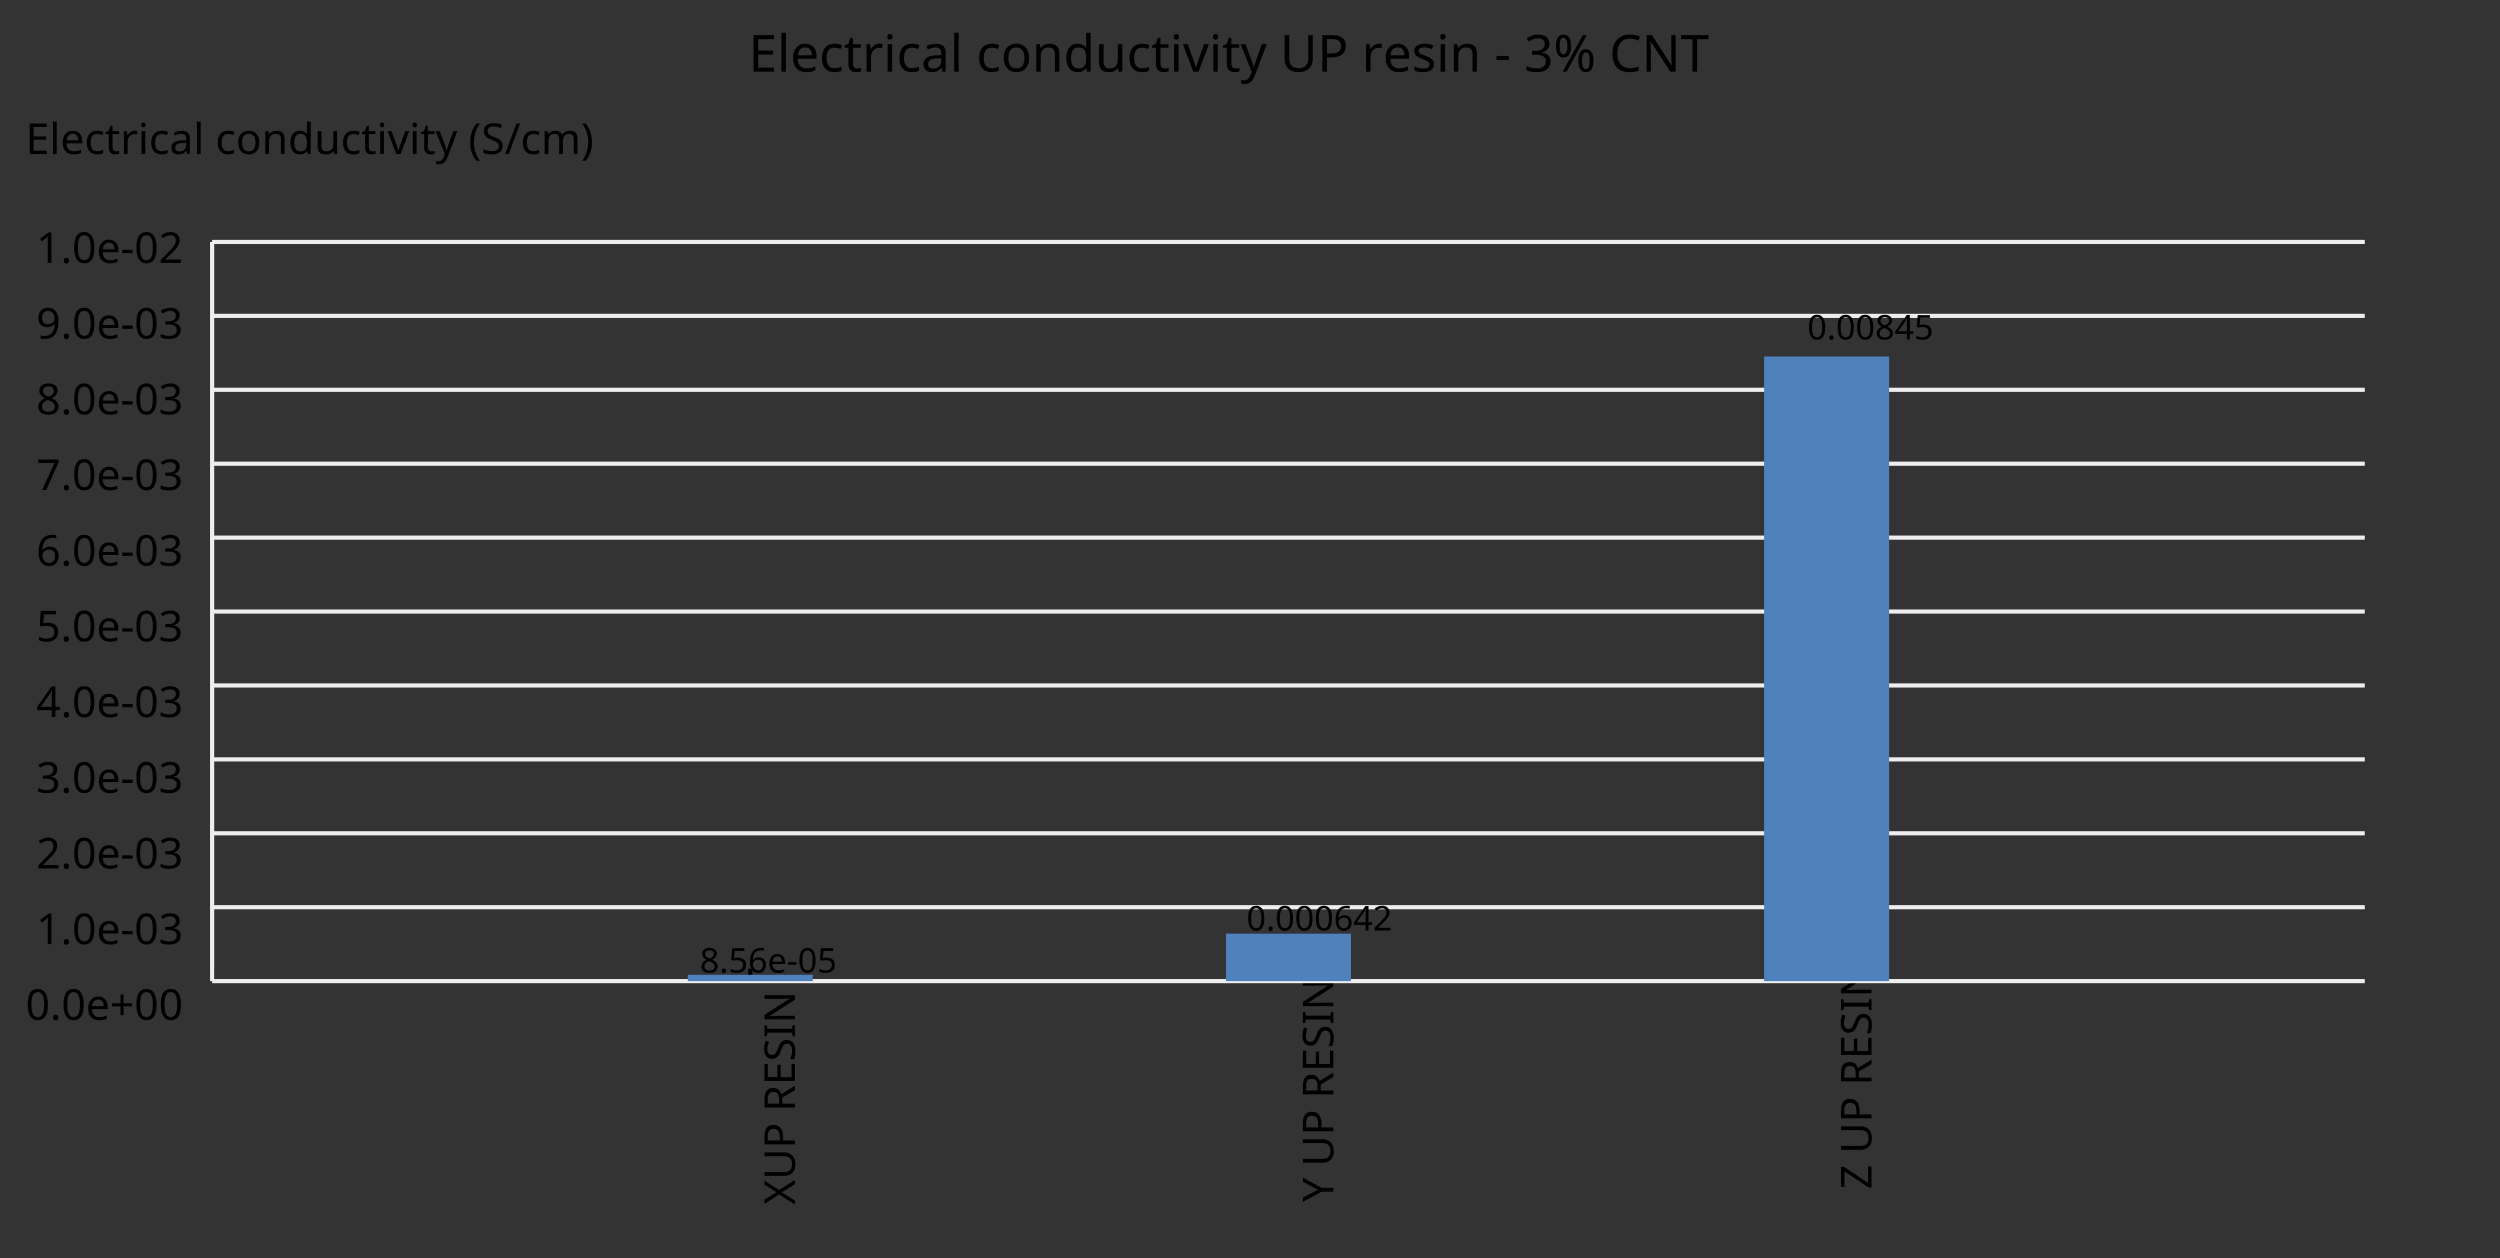 <?xml version="1.0"?>
<svg xmlns="http://www.w3.org/2000/svg" version="1.1" xmlns:xlink="http://www.w3.org/1999/xlink" fill="black" stroke="none" width="600" height="302" viewBox="0 0 600 302">
	<rect x="0" y="0" width="600" height="302" fill="#333333" stroke="none"/>
	<defs>
		<path fill="black" d="  M 1016,0  L 199,0  L 199,-1462  L 1016,-1462  L 1016,-1300  L 383,-1300  L 383,-844  L 979,-844  L 979,-684  L 383,-684  L 383,-162  L 1016,-162  L 1016,0  Z    " id="r69" />
		<path fill="black" d="  M 354,0  L 174,0  L 174,-1556  L 354,-1556  L 354,0  Z    " id="r108" />
		<path fill="black" d="  M 641,20  Q 394,20 253,-129  Q 113,-279 113,-541  Q 113,-805 244,-961  Q 375,-1118 598,-1118  Q 805,-1118 928,-984  Q 1051,-851 1051,-623  L 1051,-514  L 299,-514  Q 304,-327 394,-230  Q 484,-133 649,-133  Q 737,-133 816,-148  Q 895,-164 1001,-209  L 1001,-51  Q 910,-12 830,4  Q 750,20 641,20  Z   M 596,-971  Q 467,-971 392,-888  Q 317,-805 303,-657  L 862,-657  Q 860,-811 791,-891  Q 722,-971 596,-971  Z    " id="r101" />
		<path fill="black" d="  M 614,20  Q 377,20 245,-125  Q 113,-271 113,-543  Q 113,-819 246,-968  Q 380,-1118 627,-1118  Q 707,-1118 785,-1101  Q 864,-1085 915,-1059  L 860,-909  Q 721,-961 623,-961  Q 457,-961 378,-856  Q 299,-752 299,-545  Q 299,-346 378,-240  Q 457,-135 612,-135  Q 757,-135 897,-199  L 897,-39  Q 783,20 614,20  Z    " id="r99" />
		<path fill="black" d="  M 541,-127  Q 576,-127 623,-134  Q 670,-141 694,-150  L 694,-12  Q 669,-1 616,9  Q 564,20 510,20  Q 188,20 188,-319  L 188,-958  L 33,-958  L 33,-1044  L 190,-1116  L 262,-1350  L 369,-1350  L 369,-1098  L 686,-1098  L 686,-958  L 369,-958  L 369,-324  Q 369,-229 414,-178  Q 460,-127 541,-127  Z    " id="r116" />
		<path fill="black" d="  M 686,-1118  Q 759,-1118 815,-1106  L 793,-940  Q 732,-954 674,-954  Q 587,-954 512,-906  Q 438,-858 396,-773  Q 354,-689 354,-586  L 354,0  L 174,0  L 174,-1098  L 322,-1098  L 342,-897  L 350,-897  Q 413,-1006 499,-1062  Q 585,-1118 686,-1118  Z    " id="r114" />
		<path fill="black" d="  M 354,0  L 174,0  L 174,-1098  L 354,-1098  L 354,0  Z   M 160,-1395  Q 160,-1455 190,-1482  Q 221,-1509 266,-1509  Q 308,-1509 339,-1482  Q 371,-1455 371,-1395  Q 371,-1336 339,-1308  Q 308,-1280 266,-1280  Q 221,-1280 190,-1308  Q 160,-1336 160,-1395  Z    " id="r105" />
		<path fill="black" d="  M 852,0  L 817,-156  L 809,-156  Q 727,-53 645,-16  Q 564,20 440,20  Q 278,20 186,-65  Q 94,-150 94,-305  Q 94,-639 621,-655  L 807,-662  L 807,-727  Q 807,-852 753,-911  Q 699,-971 580,-971  Q 493,-971 415,-945  Q 338,-919 270,-887  L 215,-1022  Q 298,-1066 396,-1091  Q 494,-1116 590,-1116  Q 789,-1116 886,-1028  Q 983,-940 983,-748  L 983,0  L 852,0  Z   M 481,-125  Q 632,-125 718,-206  Q 805,-288 805,-438  L 805,-537  L 643,-530  Q 454,-523 367,-470  Q 281,-417 281,-303  Q 281,-217 333,-171  Q 386,-125 481,-125  Z    " id="r97" />
		<path fill="black" d="  M 1128,-551  Q 1128,-282 992,-131  Q 856,20 616,20  Q 467,20 352,-49  Q 237,-119 175,-249  Q 113,-379 113,-551  Q 113,-819 247,-968  Q 381,-1118 623,-1118  Q 855,-1118 991,-965  Q 1128,-813 1128,-551  Z   M 299,-551  Q 299,-344 380,-236  Q 462,-129 621,-129  Q 778,-129 860,-236  Q 942,-344 942,-551  Q 942,-758 859,-862  Q 777,-967 618,-967  Q 299,-967 299,-551  Z    " id="r111" />
		<path fill="black" d="  M 922,0  L 922,-702  Q 922,-836 862,-901  Q 803,-967 676,-967  Q 507,-967 430,-873  Q 354,-780 354,-569  L 354,0  L 174,0  L 174,-1098  L 319,-1098  L 346,-948  L 356,-948  Q 407,-1029 499,-1073  Q 591,-1118 702,-1118  Q 904,-1118 1002,-1020  Q 1100,-922 1100,-715  L 1100,0  L 922,0  Z    " id="r110" />
		<path fill="black" d="  M 563,20  Q 349,20 231,-128  Q 113,-276 113,-547  Q 113,-816 231,-967  Q 350,-1118 565,-1118  Q 786,-1118 905,-956  L 918,-956  Q 915,-976 910,-1036  Q 905,-1097 905,-1118  L 905,-1556  L 1085,-1556  L 1085,0  L 940,0  L 913,-147  L 905,-147  Q 790,20 563,20  Z   M 592,-129  Q 756,-129 831,-218  Q 907,-308 907,-512  L 907,-545  Q 907,-774 830,-871  Q 754,-969 590,-969  Q 451,-969 375,-858  Q 299,-748 299,-543  Q 299,-339 374,-234  Q 450,-129 592,-129  Z    " id="r100" />
		<path fill="black" d="  M 344,-1098  L 344,-391  Q 344,-258 403,-193  Q 463,-129 588,-129  Q 757,-129 834,-223  Q 911,-317 911,-526  L 911,-1098  L 1092,-1098  L 1092,0  L 944,0  L 918,-145  L 909,-145  Q 860,-66 770,-23  Q 680,20 561,20  Q 363,20 262,-75  Q 162,-170 162,-379  L 162,-1098  L 344,-1098  Z    " id="r117" />
		<path fill="black" d="  M 416,0  L 0,-1098  L 193,-1098  L 426,-451  Q 495,-256 514,-160  L 522,-160  Q 525,-173 529,-189  Q 534,-206 540,-225  Q 546,-245 614,-451  L 848,-1098  L 1040,-1098  L 623,0  L 416,0  Z    " id="r118" />
		<path fill="black" d="  M 2,-1098  L 195,-1098  L 432,-473  Q 507,-269 524,-174  L 532,-174  Q 541,-211 573,-312  Q 605,-414 627,-475  L 850,-1098  L 1044,-1098  L 571,152  Q 502,334 407,413  Q 312,492 172,492  Q 97,492 23,475  L 23,332  Q 73,344 143,344  Q 229,344 289,296  Q 349,249 387,150  L 444,4  L 2,-1098  Z    " id="r121" />
		<path fill="black" d="  M 1311,-1462  L 1311,-516  Q 1311,-266 1160,-123  Q 1009,20 741,20  Q 476,20 330,-124  Q 184,-269 184,-520  L 184,-1462  L 369,-1462  L 369,-514  Q 369,-335 464,-237  Q 560,-139 752,-139  Q 933,-139 1030,-236  Q 1128,-333 1128,-516  L 1128,-1462  L 1311,-1462  Z    " id="r85" />
		<path fill="black" d="  M 1135,-1032  Q 1135,-808 982,-688  Q 829,-569 551,-569  L 383,-569  L 383,0  L 199,0  L 199,-1462  L 586,-1462  Q 1135,-1462 1135,-1032  Z   M 383,-727  L 530,-727  Q 748,-727 846,-797  Q 944,-868 944,-1024  Q 944,-1165 853,-1235  Q 762,-1305 569,-1305  L 383,-1305  L 383,-727  Z    " id="r80" />
		<path fill="black" d="  M 889,-303  Q 889,-149 774,-64  Q 659,20 451,20  Q 234,20 106,-49  L 106,-213  Q 287,-125 455,-125  Q 591,-125 653,-169  Q 715,-213 715,-287  Q 715,-352 655,-397  Q 596,-442 444,-500  Q 289,-560 226,-602  Q 163,-645 133,-698  Q 104,-751 104,-827  Q 104,-962 214,-1040  Q 324,-1118 516,-1118  Q 703,-1118 866,-1044  L 805,-901  Q 638,-971 504,-971  Q 392,-971 334,-935  Q 276,-900 276,-838  Q 276,-778 326,-738  Q 376,-699 559,-629  Q 696,-578 761,-534  Q 827,-490 858,-435  Q 889,-380 889,-303  Z    " id="r115" />
		<path fill="black" d="  M 82,-469  L 82,-629  L 578,-629  L 578,-469  L 82,-469  Z    " id="r45" />
		<path fill="black" d="  M 1010,-1120  Q 1010,-980 931,-890  Q 853,-800 707,-770  L 707,-762  Q 882,-740 968,-650  Q 1055,-560 1055,-416  Q 1055,-207 910,-93  Q 765,20 494,20  Q 378,20 280,3  Q 183,-14 92,-59  L 92,-227  Q 185,-181 291,-156  Q 397,-131 496,-131  Q 866,-131 866,-420  Q 866,-678 457,-678  L 315,-678  L 315,-831  L 459,-831  Q 631,-831 728,-904  Q 825,-978 825,-1108  Q 825,-1213 754,-1272  Q 684,-1331 559,-1331  Q 462,-1331 379,-1304  Q 297,-1278 190,-1208  L 100,-1331  Q 190,-1402 307,-1442  Q 425,-1483 557,-1483  Q 771,-1483 890,-1385  Q 1010,-1288 1010,-1120  Z    " id="r51" />
		<path fill="black" d="  M 250,-1026  Q 250,-861 285,-777  Q 321,-694 399,-694  Q 557,-694 557,-1026  Q 557,-1356 399,-1356  Q 321,-1356 285,-1273  Q 250,-1191 250,-1026  Z   M 707,-1026  Q 707,-798 628,-681  Q 550,-565 399,-565  Q 257,-565 178,-684  Q 100,-804 100,-1026  Q 100,-1255 176,-1369  Q 253,-1483 399,-1483  Q 546,-1483 626,-1364  Q 707,-1246 707,-1026  Z   M 1145,-440  Q 1145,-273 1180,-191  Q 1216,-109 1294,-109  Q 1375,-109 1413,-190  Q 1452,-272 1452,-440  Q 1452,-768 1294,-768  Q 1216,-768 1180,-686  Q 1145,-605 1145,-440  Z   M 1602,-440  Q 1602,-213 1523,-96  Q 1444,20 1294,20  Q 1152,20 1073,-99  Q 995,-219 995,-440  Q 995,-669 1071,-783  Q 1147,-897 1294,-897  Q 1441,-897 1521,-778  Q 1602,-660 1602,-440  Z   M 1335,-1462  L 524,0  L 367,0  L 1178,-1462  L 1335,-1462  Z    " id="r37" />
		<path fill="black" d="  M 825,-1321  Q 589,-1321 454,-1163  Q 319,-1005 319,-731  Q 319,-448 450,-294  Q 581,-141 823,-141  Q 979,-141 1174,-199  L 1174,-39  Q 1081,-5 995,7  Q 909,20 797,20  Q 474,20 299,-176  Q 125,-373 125,-733  Q 125,-959 208,-1129  Q 292,-1299 451,-1391  Q 611,-1483 827,-1483  Q 1059,-1483 1231,-1397  L 1157,-1241  Q 982,-1321 825,-1321  Z    " id="r67" />
		<path fill="black" d="  M 1358,0  L 1143,0  L 360,-1214  L 352,-1214  L 357,-1133  Q 369,-951 369,-817  L 369,0  L 199,0  L 199,-1462  L 412,-1462  L 457,-1391  L 937,-649  L 1192,-252  L 1200,-252  Q 1198,-276 1192,-423  Q 1186,-571 1186,-637  L 1186,-1462  L 1358,-1462  L 1358,0  Z    " id="r78" />
		<path fill="black" d="  M 662,0  L 477,0  L 477,-1300  L 20,-1300  L 20,-1462  L 1116,-1462  L 1116,-1300  L 662,-1300  L 662,0  Z    " id="r84" />
		<path fill="black" d="  M 1071,-733  Q 1071,-352 950,-166  Q 830,20 584,20  Q 346,20 223,-171  Q 100,-363 100,-733  Q 100,-1115 218,-1300  Q 337,-1485 584,-1485  Q 822,-1485 946,-1293  Q 1071,-1101 1071,-733  Z   M 281,-733  Q 281,-415 353,-274  Q 426,-133 584,-133  Q 744,-133 816,-277  Q 889,-422 889,-733  Q 889,-1041 816,-1186  Q 744,-1331 584,-1331  Q 424,-1331 352,-1189  Q 281,-1047 281,-733  Z    " id="r48" />
		<path fill="black" d="  M 1130,-332  L 918,-332  L 918,0  L 743,0  L 743,-332  L 43,-332  L 43,-485  L 731,-1470  L 918,-1470  L 918,-494  L 1130,-494  L 1130,-332  Z   M 743,-494  L 743,-954  Q 743,-1091 754,-1278  L 745,-1278  Q 734,-1252 706,-1200  Q 679,-1148 657,-1118  L 219,-494  L 743,-494  Z    " id="r52" />
		<path fill="black" d="  M 1192,0  L 983,0  L 596,-635  L 203,0  L 8,0  L 494,-762  L 39,-1462  L 244,-1462  L 602,-889  L 963,-1462  L 1157,-1462  L 705,-766  L 1192,0  Z    " id="r88" />
		<path fill="black" d="  M 383,-760  L 602,-760  Q 780,-760 862,-830  Q 944,-900 944,-1038  Q 944,-1176 861,-1239  Q 778,-1303 592,-1303  L 383,-1303  L 383,-760  Z   M 383,-604  L 383,0  L 199,0  L 199,-1462  L 602,-1462  Q 874,-1462 1004,-1358  Q 1135,-1255 1135,-1047  Q 1135,-756 842,-655  L 1243,0  L 1028,0  L 674,-604  L 383,-604  Z    " id="r82" />
		<path fill="black" d="  M 1028,-391  Q 1028,-200 890,-90  Q 752,20 506,20  Q 246,20 104,-49  L 104,-225  Q 197,-185 307,-162  Q 418,-139 514,-139  Q 678,-139 761,-202  Q 844,-265 844,-375  Q 844,-448 814,-495  Q 784,-542 713,-583  Q 643,-624 500,-676  Q 297,-750 210,-850  Q 123,-951 123,-1110  Q 123,-1281 251,-1382  Q 380,-1483 590,-1483  Q 809,-1483 993,-1401  L 936,-1243  Q 748,-1321 586,-1321  Q 456,-1321 382,-1265  Q 309,-1209 309,-1108  Q 309,-1036 337,-988  Q 366,-941 429,-902  Q 493,-863 629,-813  Q 792,-753 872,-696  Q 952,-640 990,-566  Q 1028,-493 1028,-391  Z    " id="r83" />
		<path fill="black" d="  M 610,0  L 82,0  L 82,-106  L 254,-145  L 254,-1315  L 82,-1356  L 82,-1462  L 610,-1462  L 610,-1356  L 438,-1315  L 438,-145  L 610,-106  L 610,0  Z    " id="r73" />
		<path fill="black" d="  M 580,-743  L 961,-1462  L 1159,-1462  L 672,-567  L 672,0  L 487,0  L 487,-559  L 0,-1462  L 201,-1462  L 580,-743  Z    " id="r89" />
		<path fill="black" d="  M 1092,0  L 78,0  L 78,-139  L 848,-1298  L 102,-1298  L 102,-1462  L 1071,-1462  L 1071,-1323  L 301,-164  L 1092,-164  L 1092,0  Z    " id="r90" />
		<path fill="black" d="  M 82,-561  Q 82,-826 159,-1057  Q 237,-1288 383,-1462  L 553,-1462  Q 409,-1269 336,-1038  Q 264,-807 264,-563  Q 264,-323 338,-94  Q 412,135 551,324  L 383,324  Q 236,154 159,-73  Q 82,-300 82,-561  Z    " id="r40" />
		<path fill="black" d="  M 741,-1462  L 197,0  L 20,0  L 565,-1462  L 741,-1462  Z    " id="r47" />
		<path fill="black" d="  M 1571,0  L 1571,-707  Q 1571,-967 1348,-967  Q 1195,-967 1123,-878  Q 1051,-789 1051,-606  L 1051,0  L 872,0  L 872,-707  Q 872,-837 817,-902  Q 763,-967 647,-967  Q 495,-967 424,-874  Q 354,-781 354,-569  L 354,0  L 174,0  L 174,-1098  L 319,-1098  L 346,-948  L 356,-948  Q 403,-1028 488,-1073  Q 574,-1118 680,-1118  Q 938,-1118 1016,-934  L 1026,-934  Q 1079,-1022 1170,-1070  Q 1262,-1118 1378,-1118  Q 1564,-1118 1656,-1022  Q 1749,-926 1749,-715  L 1749,0  L 1571,0  Z    " id="r109" />
		<path fill="black" d="  M 532,-561  Q 532,-298 454,-71  Q 377,156 231,324  L 63,324  Q 202,136 276,-93  Q 350,-323 350,-563  Q 350,-807 277,-1038  Q 205,-1269 61,-1462  L 231,-1462  Q 378,-1287 455,-1055  Q 532,-824 532,-561  Z    " id="r41" />
		<path fill="black" d="  M 147,-111  Q 147,-177 179,-212  Q 212,-248 272,-248  Q 333,-248 367,-212  Q 401,-177 401,-111  Q 401,-46 367,-8  Q 333,29 272,29  Q 213,29 180,-8  Q 147,-45 147,-111  Z    " id="r46" />
		<path fill="black" d="  M 657,-795  L 1065,-795  L 1065,-649  L 657,-649  L 657,-227  L 510,-227  L 510,-649  L 102,-649  L 102,-795  L 510,-795  L 510,-1219  L 657,-1219  L 657,-795  Z    " id="r43" />
		<path fill="black" d="  M 584,-1483  Q 784,-1483 903,-1390  Q 1022,-1297 1022,-1133  Q 1022,-1023 955,-936  Q 889,-849 743,-774  Q 920,-688 994,-594  Q 1069,-501 1069,-379  Q 1069,-197 940,-88  Q 811,20 590,20  Q 356,20 228,-82  Q 100,-184 100,-373  Q 100,-623 403,-764  Q 267,-842 207,-932  Q 147,-1022 147,-1135  Q 147,-1294 266,-1388  Q 386,-1483 584,-1483  Z   M 276,-371  Q 276,-255 358,-189  Q 441,-123 586,-123  Q 729,-123 811,-190  Q 893,-258 893,-377  Q 893,-473 815,-548  Q 737,-623 553,-690  Q 408,-628 342,-552  Q 276,-476 276,-371  Z   M 582,-1337  Q 464,-1337 394,-1281  Q 324,-1225 324,-1126  Q 324,-1063 351,-1015  Q 378,-967 429,-929  Q 480,-891 592,-844  Q 729,-901 786,-969  Q 844,-1037 844,-1126  Q 844,-1226 773,-1281  Q 702,-1337 582,-1337  Z    " id="r56" />
		<path fill="black" d="  M 727,0  L 551,0  L 551,-1022  Q 551,-1158 559,-1274  Q 531,-1244 499,-1218  Q 397,-1133 276,-1034  L 182,-1155  L 578,-1462  L 727,-1462  L 727,0  Z    " id="r49" />
		<path fill="black" d="  M 1065,0  L 98,0  L 98,-150  L 481,-537  Q 654,-712 710,-787  Q 766,-862 793,-932  Q 821,-1002 821,-1083  Q 821,-1199 752,-1264  Q 683,-1329 563,-1329  Q 473,-1329 392,-1299  Q 312,-1269 211,-1190  L 115,-1311  Q 320,-1483 563,-1483  Q 767,-1483 886,-1378  Q 1006,-1274 1006,-1094  Q 1006,-998 971,-908  Q 936,-819 866,-726  Q 796,-634 631,-473  L 326,-172  L 326,-164  L 1065,-164  L 1065,0  Z    " id="r50" />
		<path fill="black" d="  M 563,-897  Q 792,-897 923,-782  Q 1055,-667 1055,-467  Q 1055,-239 910,-109  Q 765,20 508,20  Q 263,20 129,-59  L 129,-229  Q 203,-185 307,-159  Q 411,-133 510,-133  Q 682,-133 776,-215  Q 870,-297 870,-449  Q 870,-745 504,-745  Q 386,-745 254,-715  L 164,-772  L 219,-1462  L 952,-1462  L 952,-1298  L 373,-1298  L 338,-874  Q 453,-897 563,-897  Z    " id="r53" />
		<path fill="black" d="  M 113,-625  Q 113,-1483 782,-1483  Q 898,-1483 963,-1464  L 963,-1311  Q 887,-1335 786,-1335  Q 553,-1335 429,-1193  Q 306,-1051 293,-743  L 305,-743  Q 415,-915 651,-915  Q 849,-915 962,-795  Q 1075,-675 1075,-471  Q 1075,-244 950,-112  Q 825,20 610,20  Q 460,20 347,-56  Q 235,-132 174,-278  Q 113,-425 113,-625  Z   M 608,-131  Q 747,-131 822,-220  Q 897,-309 897,-471  Q 897,-617 824,-695  Q 751,-774 614,-774  Q 527,-774 454,-738  Q 382,-702 338,-638  Q 295,-574 295,-506  Q 295,-406 335,-318  Q 375,-231 446,-181  Q 517,-131 608,-131  Z    " id="r54" />
		<path fill="black" d="  M 279,0  L 879,-1298  L 90,-1298  L 90,-1462  L 1071,-1462  L 1071,-1323  L 477,0  L 279,0  Z    " id="r55" />
		<path fill="black" d="  M 1065,-838  Q 1065,20 393,20  Q 277,20 209,0  L 209,-154  Q 286,-127 389,-127  Q 552,-127 658,-192  Q 764,-258 819,-383  Q 875,-509 883,-717  L 870,-717  Q 758,-547 522,-547  Q 329,-547 215,-664  Q 102,-782 102,-989  Q 102,-1215 229,-1349  Q 356,-1483 569,-1483  Q 719,-1483 831,-1406  Q 944,-1330 1004,-1183  Q 1065,-1037 1065,-838  Z   M 569,-1331  Q 433,-1331 357,-1242  Q 281,-1153 281,-991  Q 281,-845 352,-767  Q 424,-690 561,-690  Q 651,-690 725,-726  Q 799,-763 841,-825  Q 883,-887 883,-956  Q 883,-1056 843,-1143  Q 804,-1230 733,-1280  Q 662,-1331 569,-1331  Z    " id="r57" />
		<path fill="black" d="  M 1317,0  L 1133,0  L 1133,-682  L 383,-682  L 383,0  L 199,0  L 199,-1462  L 383,-1462  L 383,-844  L 1133,-844  L 1133,-1462  L 1317,-1462  L 1317,0  Z    " id="r72" />
	</defs>
	<g class="b2" fill="black">
		<use class="b2" transform="scale(0.006)" xlink:href="#r69" x="29943" y="2866.72" />
		<use class="b2" transform="scale(0.006)" xlink:href="#r108" x="31082" y="2866.72" />
		<use class="b2" transform="scale(0.006)" xlink:href="#r101" x="31610" y="2866.72" />
		<use class="b2" transform="scale(0.006)" xlink:href="#r99" x="32765" y="2866.72" />
		<use class="b2" transform="scale(0.006)" xlink:href="#r116" x="33748" y="2866.72" />
		<use class="b2" transform="scale(0.006)" xlink:href="#r114" x="34487" y="2866.72" />
		<use class="b2" transform="scale(0.006)" xlink:href="#r105" x="35333" y="2866.72" />
		<use class="b2" transform="scale(0.006)" xlink:href="#r99" x="35861" y="2866.72" />
		<use class="b2" transform="scale(0.006)" xlink:href="#r97" x="36844" y="2866.72" />
		<use class="b2" transform="scale(0.006)" xlink:href="#r108" x="37993" y="2866.72" />
		<use class="b2" transform="scale(0.006)" xlink:href="#r99" x="39053" y="2866.72" />
		<use class="b2" transform="scale(0.006)" xlink:href="#r111" x="40036" y="2866.72" />
		<use class="b2" transform="scale(0.006)" xlink:href="#r110" x="41275" y="2866.72" />
		<use class="b2" transform="scale(0.006)" xlink:href="#r100" x="42541" y="2866.72" />
		<use class="b2" transform="scale(0.006)" xlink:href="#r117" x="43801" y="2866.72" />
		<use class="b2" transform="scale(0.006)" xlink:href="#r99" x="45067" y="2866.72" />
		<use class="b2" transform="scale(0.006)" xlink:href="#r116" x="46050" y="2866.72" />
		<use class="b2" transform="scale(0.006)" xlink:href="#r105" x="46789" y="2866.72" />
		<use class="b2" transform="scale(0.006)" xlink:href="#r118" x="47317" y="2866.72" />
		<use class="b2" transform="scale(0.006)" xlink:href="#r105" x="48357" y="2866.72" />
		<use class="b2" transform="scale(0.006)" xlink:href="#r116" x="48885" y="2866.72" />
		<use class="b2" transform="scale(0.006)" xlink:href="#r121" x="49624" y="2866.72" />
		<use class="b2" transform="scale(0.006)" xlink:href="#r85" x="51200" y="2866.72" />
		<use class="b2" transform="scale(0.006)" xlink:href="#r80" x="52697" y="2866.72" />
		<use class="b2" transform="scale(0.006)" xlink:href="#r114" x="54468" y="2866.72" />
		<use class="b2" transform="scale(0.006)" xlink:href="#r101" x="55314" y="2866.72" />
		<use class="b2" transform="scale(0.006)" xlink:href="#r115" x="56469" y="2866.72" />
		<use class="b2" transform="scale(0.006)" xlink:href="#r105" x="57450" y="2866.72" />
		<use class="b2" transform="scale(0.006)" xlink:href="#r110" x="57978" y="2866.72" />
		<use class="b2" transform="scale(0.006)" xlink:href="#r45" x="59776" y="2866.72" />
		<use class="b2" transform="scale(0.006)" xlink:href="#r51" x="60967" y="2866.72" />
		<use class="b2" transform="scale(0.006)" xlink:href="#r37" x="62138" y="2866.72" />
		<use class="b2" transform="scale(0.006)" xlink:href="#r67" x="64372" y="2866.72" />
		<use class="b2" transform="scale(0.006)" xlink:href="#r78" x="65666" y="2866.72" />
		<use class="b2" transform="scale(0.006)" xlink:href="#r84" x="67222" y="2866.72" />
	</g>
	<g class="b2" transform=" rotate(-90,50.909,243.471)" fill="black" />
	<line class="b2" x1="50.909" y1="235.471" x2="50.909" y2="232.471" stroke-width="1" stroke="black" />
	<g class="b2" transform=" rotate(-90,183.738,293.544)" fill="black">
		<use class="b2" transform="scale(0.005)" xlink:href="#r88" x="37629.477" y="60117.801" />
		<use class="b2" transform="scale(0.005)" xlink:href="#r85" x="38829.477" y="60117.801" />
		<use class="b2" transform="scale(0.005)" xlink:href="#r80" x="40326.477" y="60117.801" />
		<use class="b2" transform="scale(0.005)" xlink:href="#r82" x="42097.477" y="60117.801" />
		<use class="b2" transform="scale(0.005)" xlink:href="#r69" x="43371.477" y="60117.801" />
		<use class="b2" transform="scale(0.005)" xlink:href="#r83" x="44510.477" y="60117.801" />
		<use class="b2" transform="scale(0.005)" xlink:href="#r73" x="45634.477" y="60117.801" />
		<use class="b2" transform="scale(0.005)" xlink:href="#r78" x="46328.477" y="60117.801" />
	</g>
	<line class="b2" x1="180.068" y1="235.471" x2="180.068" y2="232.471" stroke-width="1" stroke="black" />
	<g class="b2" transform=" rotate(-90,312.897,295.941)" fill="black">
		<use class="b2" transform="scale(0.005)" xlink:href="#r89" x="64081.25" y="60608.801" />
		<use class="b2" transform="scale(0.005)" xlink:href="#r85" x="65772.25" y="60608.801" />
		<use class="b2" transform="scale(0.005)" xlink:href="#r80" x="67269.25" y="60608.801" />
		<use class="b2" transform="scale(0.005)" xlink:href="#r82" x="69040.25" y="60608.801" />
		<use class="b2" transform="scale(0.005)" xlink:href="#r69" x="70314.25" y="60608.801" />
		<use class="b2" transform="scale(0.005)" xlink:href="#r83" x="71453.25" y="60608.801" />
		<use class="b2" transform="scale(0.005)" xlink:href="#r73" x="72577.25" y="60608.801" />
		<use class="b2" transform="scale(0.005)" xlink:href="#r78" x="73271.25" y="60608.801" />
	</g>
	<line class="b2" x1="309.227" y1="235.471" x2="309.227" y2="232.471" stroke-width="1" stroke="black" />
	<g class="b2" transform=" rotate(-90,442.056,296)" fill="black">
		<use class="b2" transform="scale(0.005)" xlink:href="#r90" x="90533.023" y="60620.801" />
		<use class="b2" transform="scale(0.005)" xlink:href="#r85" x="92236.023" y="60620.801" />
		<use class="b2" transform="scale(0.005)" xlink:href="#r80" x="93733.023" y="60620.801" />
		<use class="b2" transform="scale(0.005)" xlink:href="#r82" x="95504.023" y="60620.801" />
		<use class="b2" transform="scale(0.005)" xlink:href="#r69" x="96778.023" y="60620.801" />
		<use class="b2" transform="scale(0.005)" xlink:href="#r83" x="97917.023" y="60620.801" />
		<use class="b2" transform="scale(0.005)" xlink:href="#r73" x="99041.023" y="60620.801" />
		<use class="b2" transform="scale(0.005)" xlink:href="#r78" x="99735.023" y="60620.801" />
	</g>
	<line class="b2" x1="438.386" y1="235.471" x2="438.386" y2="232.471" stroke-width="1" stroke="black" />
	<g class="b2" fill="black">
		<use class="b2" transform="scale(0.005)" xlink:href="#r69" x="1228.8" y="7392.8" />
		<use class="b2" transform="scale(0.005)" xlink:href="#r108" x="2367.8" y="7392.8" />
		<use class="b2" transform="scale(0.005)" xlink:href="#r101" x="2895.8" y="7392.8" />
		<use class="b2" transform="scale(0.005)" xlink:href="#r99" x="4050.8" y="7392.8" />
		<use class="b2" transform="scale(0.005)" xlink:href="#r116" x="5033.8" y="7392.8" />
		<use class="b2" transform="scale(0.005)" xlink:href="#r114" x="5772.8" y="7392.8" />
		<use class="b2" transform="scale(0.005)" xlink:href="#r105" x="6618.8" y="7392.8" />
		<use class="b2" transform="scale(0.005)" xlink:href="#r99" x="7146.8" y="7392.8" />
		<use class="b2" transform="scale(0.005)" xlink:href="#r97" x="8129.8" y="7392.8" />
		<use class="b2" transform="scale(0.005)" xlink:href="#r108" x="9278.8" y="7392.8" />
		<use class="b2" transform="scale(0.005)" xlink:href="#r99" x="10338.8" y="7392.8" />
		<use class="b2" transform="scale(0.005)" xlink:href="#r111" x="11321.8" y="7392.8" />
		<use class="b2" transform="scale(0.005)" xlink:href="#r110" x="12560.8" y="7392.8" />
		<use class="b2" transform="scale(0.005)" xlink:href="#r100" x="13826.8" y="7392.8" />
		<use class="b2" transform="scale(0.005)" xlink:href="#r117" x="15086.8" y="7392.8" />
		<use class="b2" transform="scale(0.005)" xlink:href="#r99" x="16352.8" y="7392.8" />
		<use class="b2" transform="scale(0.005)" xlink:href="#r116" x="17335.801" y="7392.8" />
		<use class="b2" transform="scale(0.005)" xlink:href="#r105" x="18074.801" y="7392.8" />
		<use class="b2" transform="scale(0.005)" xlink:href="#r118" x="18602.801" y="7392.8" />
		<use class="b2" transform="scale(0.005)" xlink:href="#r105" x="19642.801" y="7392.8" />
		<use class="b2" transform="scale(0.005)" xlink:href="#r116" x="20170.801" y="7392.8" />
		<use class="b2" transform="scale(0.005)" xlink:href="#r121" x="20909.801" y="7392.8" />
		<use class="b2" transform="scale(0.005)" xlink:href="#r40" x="22485.801" y="7392.8" />
		<use class="b2" transform="scale(0.005)" xlink:href="#r83" x="23099.801" y="7392.8" />
		<use class="b2" transform="scale(0.005)" xlink:href="#r47" x="24223.801" y="7392.8" />
		<use class="b2" transform="scale(0.005)" xlink:href="#r99" x="24985.801" y="7392.8" />
		<use class="b2" transform="scale(0.005)" xlink:href="#r109" x="25968.801" y="7392.8" />
		<use class="b2" transform="scale(0.005)" xlink:href="#r41" x="27883.801" y="7392.8" />
	</g>
	<line class="b2" x1="50.909" y1="235.471" x2="50.909" y2="58.069" stroke-width="1" stroke="rgb(93%,93%,93%)" />
	<line class="b2" x1="50.909" y1="235.471" x2="567.545" y2="235.471" stroke-width="1" stroke="rgb(93%,93%,93%)" />
	<g class="b2" fill="black">
		<use class="b2" transform="scale(0.005)" xlink:href="#r48" x="1228.8" y="48952.398" />
		<use class="b2" transform="scale(0.005)" xlink:href="#r46" x="2399.8" y="48952.398" />
		<use class="b2" transform="scale(0.005)" xlink:href="#r48" x="2948.8" y="48952.398" />
		<use class="b2" transform="scale(0.005)" xlink:href="#r101" x="4119.8" y="48952.398" />
		<use class="b2" transform="scale(0.005)" xlink:href="#r43" x="5274.8" y="48952.398" />
		<use class="b2" transform="scale(0.005)" xlink:href="#r48" x="6445.8" y="48952.398" />
		<use class="b2" transform="scale(0.005)" xlink:href="#r48" x="7616.8" y="48952.398" />
	</g>
	<line class="b2" x1="50.909" y1="217.731" x2="567.545" y2="217.731" stroke-width="1" stroke="rgb(93%,93%,93%)" />
	<g class="b2" fill="black">
		<use class="b2" transform="scale(0.005)" xlink:href="#r49" x="1740.8" y="45319.219" />
		<use class="b2" transform="scale(0.005)" xlink:href="#r46" x="2911.8" y="45319.219" />
		<use class="b2" transform="scale(0.005)" xlink:href="#r48" x="3460.8" y="45319.219" />
		<use class="b2" transform="scale(0.005)" xlink:href="#r101" x="4631.8" y="45319.219" />
		<use class="b2" transform="scale(0.005)" xlink:href="#r45" x="5786.8" y="45319.219" />
		<use class="b2" transform="scale(0.005)" xlink:href="#r48" x="6445.8" y="45319.219" />
		<use class="b2" transform="scale(0.005)" xlink:href="#r51" x="7616.8" y="45319.219" />
	</g>
	<line class="b2" x1="50.909" y1="199.99" x2="567.545" y2="199.99" stroke-width="1" stroke="rgb(93%,93%,93%)" />
	<g class="b2" fill="black">
		<use class="b2" transform="scale(0.005)" xlink:href="#r50" x="1740.8" y="41686.039" />
		<use class="b2" transform="scale(0.005)" xlink:href="#r46" x="2911.8" y="41686.039" />
		<use class="b2" transform="scale(0.005)" xlink:href="#r48" x="3460.8" y="41686.039" />
		<use class="b2" transform="scale(0.005)" xlink:href="#r101" x="4631.8" y="41686.039" />
		<use class="b2" transform="scale(0.005)" xlink:href="#r45" x="5786.8" y="41686.039" />
		<use class="b2" transform="scale(0.005)" xlink:href="#r48" x="6445.8" y="41686.039" />
		<use class="b2" transform="scale(0.005)" xlink:href="#r51" x="7616.8" y="41686.039" />
	</g>
	<line class="b2" x1="50.909" y1="182.25" x2="567.545" y2="182.25" stroke-width="1" stroke="rgb(93%,93%,93%)" />
	<g class="b2" fill="black">
		<use class="b2" transform="scale(0.005)" xlink:href="#r51" x="1740.8" y="38052.859" />
		<use class="b2" transform="scale(0.005)" xlink:href="#r46" x="2911.8" y="38052.859" />
		<use class="b2" transform="scale(0.005)" xlink:href="#r48" x="3460.8" y="38052.859" />
		<use class="b2" transform="scale(0.005)" xlink:href="#r101" x="4631.8" y="38052.859" />
		<use class="b2" transform="scale(0.005)" xlink:href="#r45" x="5786.8" y="38052.859" />
		<use class="b2" transform="scale(0.005)" xlink:href="#r48" x="6445.8" y="38052.859" />
		<use class="b2" transform="scale(0.005)" xlink:href="#r51" x="7616.8" y="38052.859" />
	</g>
	<line class="b2" x1="50.909" y1="164.51" x2="567.545" y2="164.51" stroke-width="1" stroke="rgb(93%,93%,93%)" />
	<g class="b2" fill="black">
		<use class="b2" transform="scale(0.005)" xlink:href="#r52" x="1740.8" y="34419.68" />
		<use class="b2" transform="scale(0.005)" xlink:href="#r46" x="2911.8" y="34419.68" />
		<use class="b2" transform="scale(0.005)" xlink:href="#r48" x="3460.8" y="34419.68" />
		<use class="b2" transform="scale(0.005)" xlink:href="#r101" x="4631.8" y="34419.68" />
		<use class="b2" transform="scale(0.005)" xlink:href="#r45" x="5786.8" y="34419.68" />
		<use class="b2" transform="scale(0.005)" xlink:href="#r48" x="6445.8" y="34419.68" />
		<use class="b2" transform="scale(0.005)" xlink:href="#r51" x="7616.8" y="34419.68" />
	</g>
	<line class="b2" x1="50.909" y1="146.77" x2="567.545" y2="146.77" stroke-width="1" stroke="rgb(93%,93%,93%)" />
	<g class="b2" fill="black">
		<use class="b2" transform="scale(0.005)" xlink:href="#r53" x="1740.8" y="30786.5" />
		<use class="b2" transform="scale(0.005)" xlink:href="#r46" x="2911.8" y="30786.5" />
		<use class="b2" transform="scale(0.005)" xlink:href="#r48" x="3460.8" y="30786.5" />
		<use class="b2" transform="scale(0.005)" xlink:href="#r101" x="4631.8" y="30786.5" />
		<use class="b2" transform="scale(0.005)" xlink:href="#r45" x="5786.8" y="30786.5" />
		<use class="b2" transform="scale(0.005)" xlink:href="#r48" x="6445.8" y="30786.5" />
		<use class="b2" transform="scale(0.005)" xlink:href="#r51" x="7616.8" y="30786.5" />
	</g>
	<line class="b2" x1="50.909" y1="129.03" x2="567.545" y2="129.03" stroke-width="1" stroke="rgb(93%,93%,93%)" />
	<g class="b2" fill="black">
		<use class="b2" transform="scale(0.005)" xlink:href="#r54" x="1740.8" y="27153.318" />
		<use class="b2" transform="scale(0.005)" xlink:href="#r46" x="2911.8" y="27153.318" />
		<use class="b2" transform="scale(0.005)" xlink:href="#r48" x="3460.8" y="27153.318" />
		<use class="b2" transform="scale(0.005)" xlink:href="#r101" x="4631.8" y="27153.318" />
		<use class="b2" transform="scale(0.005)" xlink:href="#r45" x="5786.8" y="27153.318" />
		<use class="b2" transform="scale(0.005)" xlink:href="#r48" x="6445.8" y="27153.318" />
		<use class="b2" transform="scale(0.005)" xlink:href="#r51" x="7616.8" y="27153.318" />
	</g>
	<line class="b2" x1="50.909" y1="111.29" x2="567.545" y2="111.29" stroke-width="1" stroke="rgb(93%,93%,93%)" />
	<g class="b2" fill="black">
		<use class="b2" transform="scale(0.005)" xlink:href="#r55" x="1740.8" y="23520.137" />
		<use class="b2" transform="scale(0.005)" xlink:href="#r46" x="2911.8" y="23520.137" />
		<use class="b2" transform="scale(0.005)" xlink:href="#r48" x="3460.8" y="23520.137" />
		<use class="b2" transform="scale(0.005)" xlink:href="#r101" x="4631.8" y="23520.137" />
		<use class="b2" transform="scale(0.005)" xlink:href="#r45" x="5786.8" y="23520.137" />
		<use class="b2" transform="scale(0.005)" xlink:href="#r48" x="6445.8" y="23520.137" />
		<use class="b2" transform="scale(0.005)" xlink:href="#r51" x="7616.8" y="23520.137" />
	</g>
	<line class="b2" x1="50.909" y1="93.55" x2="567.545" y2="93.55" stroke-width="1" stroke="rgb(93%,93%,93%)" />
	<g class="b2" fill="black">
		<use class="b2" transform="scale(0.005)" xlink:href="#r56" x="1740.8" y="19886.963" />
		<use class="b2" transform="scale(0.005)" xlink:href="#r46" x="2911.8" y="19886.963" />
		<use class="b2" transform="scale(0.005)" xlink:href="#r48" x="3460.8" y="19886.963" />
		<use class="b2" transform="scale(0.005)" xlink:href="#r101" x="4631.8" y="19886.963" />
		<use class="b2" transform="scale(0.005)" xlink:href="#r45" x="5786.8" y="19886.963" />
		<use class="b2" transform="scale(0.005)" xlink:href="#r48" x="6445.8" y="19886.963" />
		<use class="b2" transform="scale(0.005)" xlink:href="#r51" x="7616.8" y="19886.963" />
	</g>
	<line class="b2" x1="50.909" y1="75.809" x2="567.545" y2="75.809" stroke-width="1" stroke="rgb(93%,93%,93%)" />
	<g class="b2" fill="black">
		<use class="b2" transform="scale(0.005)" xlink:href="#r57" x="1740.8" y="16253.781" />
		<use class="b2" transform="scale(0.005)" xlink:href="#r46" x="2911.8" y="16253.781" />
		<use class="b2" transform="scale(0.005)" xlink:href="#r48" x="3460.8" y="16253.781" />
		<use class="b2" transform="scale(0.005)" xlink:href="#r101" x="4631.8" y="16253.781" />
		<use class="b2" transform="scale(0.005)" xlink:href="#r45" x="5786.8" y="16253.781" />
		<use class="b2" transform="scale(0.005)" xlink:href="#r48" x="6445.8" y="16253.781" />
		<use class="b2" transform="scale(0.005)" xlink:href="#r51" x="7616.8" y="16253.781" />
	</g>
	<line class="b2" x1="50.909" y1="58.069" x2="567.545" y2="58.069" stroke-width="1" stroke="rgb(93%,93%,93%)" />
	<g class="b2" fill="black">
		<use class="b2" transform="scale(0.005)" xlink:href="#r49" x="1740.8" y="12620.6" />
		<use class="b2" transform="scale(0.005)" xlink:href="#r46" x="2911.8" y="12620.6" />
		<use class="b2" transform="scale(0.005)" xlink:href="#r48" x="3460.8" y="12620.6" />
		<use class="b2" transform="scale(0.005)" xlink:href="#r101" x="4631.8" y="12620.6" />
		<use class="b2" transform="scale(0.005)" xlink:href="#r45" x="5786.8" y="12620.6" />
		<use class="b2" transform="scale(0.005)" xlink:href="#r48" x="6445.8" y="12620.6" />
		<use class="b2" transform="scale(0.005)" xlink:href="#r50" x="7616.8" y="12620.6" />
	</g>
	<rect class="b2" x="165.068" y="233.952" width="30" height="1.519" fill="rgb(31%,51%,74%)" stroke="none" />
	<g class="b2" fill="black">
		<use class="b2" transform="scale(0.004)" xlink:href="#r56" x="41988.469" y="58355.75" />
		<use class="b2" transform="scale(0.004)" xlink:href="#r46" x="43159.469" y="58355.75" />
		<use class="b2" transform="scale(0.004)" xlink:href="#r53" x="43708.469" y="58355.75" />
		<use class="b2" transform="scale(0.004)" xlink:href="#r54" x="44879.469" y="58355.75" />
		<use class="b2" transform="scale(0.004)" xlink:href="#r101" x="46050.469" y="58355.75" />
		<use class="b2" transform="scale(0.004)" xlink:href="#r45" x="47205.469" y="58355.75" />
		<use class="b2" transform="scale(0.004)" xlink:href="#r48" x="47864.469" y="58355.75" />
		<use class="b2" transform="scale(0.004)" xlink:href="#r53" x="49035.469" y="58355.75" />
	</g>
	<rect class="b2" x="294.227" y="224.082" width="30" height="11.389" fill="rgb(31%,51%,74%)" stroke="none" />
	<g class="b2" fill="black">
		<use class="b2" transform="scale(0.004)" xlink:href="#r48" x="74789.188" y="55828.875" />
		<use class="b2" transform="scale(0.004)" xlink:href="#r46" x="75960.188" y="55828.875" />
		<use class="b2" transform="scale(0.004)" xlink:href="#r48" x="76509.188" y="55828.875" />
		<use class="b2" transform="scale(0.004)" xlink:href="#r48" x="77680.188" y="55828.875" />
		<use class="b2" transform="scale(0.004)" xlink:href="#r48" x="78851.188" y="55828.875" />
		<use class="b2" transform="scale(0.004)" xlink:href="#r54" x="80022.188" y="55828.875" />
		<use class="b2" transform="scale(0.004)" xlink:href="#r52" x="81193.188" y="55828.875" />
		<use class="b2" transform="scale(0.004)" xlink:href="#r50" x="82364.188" y="55828.875" />
	</g>
	<rect class="b2" x="423.386" y="85.567" width="30" height="149.904" fill="rgb(31%,51%,74%)" stroke="none" />
	<g class="b2" fill="black">
		<use class="b2" transform="scale(0.004)" xlink:href="#r48" x="108439.406" y="20369.047" />
		<use class="b2" transform="scale(0.004)" xlink:href="#r46" x="109610.406" y="20369.047" />
		<use class="b2" transform="scale(0.004)" xlink:href="#r48" x="110159.406" y="20369.047" />
		<use class="b2" transform="scale(0.004)" xlink:href="#r48" x="111330.406" y="20369.047" />
		<use class="b2" transform="scale(0.004)" xlink:href="#r56" x="112501.406" y="20369.047" />
		<use class="b2" transform="scale(0.004)" xlink:href="#r52" x="113672.406" y="20369.047" />
		<use class="b2" transform="scale(0.004)" xlink:href="#r53" x="114843.406" y="20369.047" />
	</g>
	<c:chartSpace xmlns:c="http://schemas.openxmlformats.org/drawingml/2006/chart" xmlns:a="http://schemas.openxmlformats.org/drawingml/2006/main" xmlns:r="http://schemas.openxmlformats.org/officeDocument/2006/relationships">
		<c:date1904 val="0" />
		<c:lang val="es-ES" />
		<c:roundedCorners val="0" />
		<mc:AlternateContent xmlns:mc="http://schemas.openxmlformats.org/markup-compatibility/2006">
			<mc:Choice Requires="c14" xmlns:c14="http://schemas.microsoft.com/office/drawing/2007/8/2/chart">
				<c14:style val="102" />
			</mc:Choice>
			<mc:Fallback>
				<c:style val="2" />
			</mc:Fallback>
		</mc:AlternateContent>
		<c:clrMapOvr bg1="lt1" tx1="dk1" bg2="lt2" tx2="dk2" accent1="accent1" accent2="accent2" accent3="accent3" accent4="accent4" accent5="accent5" accent6="accent6" hlink="hlink" folHlink="folHlink" />
		<c:chart>
			<c:title>
				<c:tx>
					<c:rich>
						<a:bodyPr rot="0" spcFirstLastPara="1" vertOverflow="ellipsis" vert="horz" wrap="square" anchor="ctr" anchorCtr="1" />
						<a:lstStyle />
						<a:p>
							<a:pPr>
								<a:defRPr sz="1000" b="0" i="0" u="none" strike="noStrike" kern="1200" spc="0" baseline="0">
									<a:solidFill>
										<a:schemeClr val="tx1">
											<a:lumMod val="65000" />
											<a:lumOff val="35000" />
										</a:schemeClr>
									</a:solidFill>
									<a:latin typeface="+mn-lt" />
									<a:ea typeface="+mn-ea" />
									<a:cs typeface="+mn-cs" />
								</a:defRPr>
							</a:pPr>
							<a:r>
								<a:rPr lang="en-US" sz="1000" />
								<a:t>Electrical conductivity UP resin - 3% CNT</a:t>
							</a:r>
						</a:p>
					</c:rich>
				</c:tx>
				<c:overlay val="0" />
				<c:spPr>
					<a:noFill />
					<a:ln>
						<a:noFill />
					</a:ln>
					<a:effectLst />
				</c:spPr>
			</c:title>
			<c:autoTitleDeleted val="0" />
			<c:plotArea>
				<c:layout>
					<c:manualLayout>
						<c:layoutTarget val="inner" />
						<c:xMode val="edge" />
						<c:yMode val="edge" />
						<c:x val="0.25" />
						<c:y val="0.221" />
						<c:w val="0.708" />
						<c:h val="0.626" />
					</c:manualLayout>
				</c:layout>
				<c:barChart>
					<c:barDir val="col" />
					<c:grouping val="clustered" />
					<c:varyColors val="0" />
					<c:ser>
						<c:idx val="0" />
						<c:order val="0" />
						<c:tx>
							<c:strRef>
								<c:f>GRAPF!$M$20</c:f>
								<c:strCache>
									<c:ptCount val="1" />
									<c:pt idx="0">
										<c:v>Electrical conductivity (S/cm)</c:v>
									</c:pt>
								</c:strCache>
							</c:strRef>
						</c:tx>
						<c:spPr>
							<a:solidFill>
								<a:schemeClr val="accent1" />
							</a:solidFill>
							<a:ln>
								<a:noFill />
							</a:ln>
							<a:effectLst />
						</c:spPr>
						<c:invertIfNegative val="0" />
						<c:cat>
							<c:strRef>
								<c:f>GRAPF!$L$21:$L$23</c:f>
								<c:strCache>
									<c:ptCount val="3" />
									<c:pt idx="0">
										<c:v>XUP RESIN</c:v>
									</c:pt>
									<c:pt idx="1">
										<c:v>Y UP RESIN</c:v>
									</c:pt>
									<c:pt idx="2">
										<c:v>Z UP RESIN</c:v>
									</c:pt>
								</c:strCache>
							</c:strRef>
						</c:cat>
						<c:val>
							<c:numRef>
								<c:f>GRAPF!$M$21:$M$23</c:f>
								<c:numCache>
									<c:formatCode>0.0E+00</c:formatCode>
									<c:ptCount val="3" />
									<c:pt idx="0">
										<c:v>8.5599999999999994E-5</c:v>
									</c:pt>
									<c:pt idx="1">
										<c:v>6.4199999999999999E-4</c:v>
									</c:pt>
									<c:pt idx="2">
										<c:v>8.4499999999999992E-3</c:v>
									</c:pt>
								</c:numCache>
							</c:numRef>
						</c:val>
						<c:extLst xmlns:c16r2="http://schemas.microsoft.com/office/drawing/2015/06/chart">
							<c:ext uri="{C3380CC4-5D6E-409C-BE32-E72D297353CC}" xmlns:c16="http://schemas.microsoft.com/office/drawing/2014/chart">
								<c16:uniqueId val="{00000000-278C-4839-A5EF-D8E255E60696}" />
							</c:ext>
						</c:extLst>
					</c:ser>
					<c:dLbls>
						<c:showLegendKey val="0" />
						<c:showVal val="0" />
						<c:showCatName val="0" />
						<c:showSerName val="0" />
						<c:showPercent val="0" />
						<c:showBubbleSize val="0" />
					</c:dLbls>
					<c:gapWidth val="219" />
					<c:overlap val="-27" />
					<c:axId val="171695104" />
					<c:axId val="280408832" />
				</c:barChart>
				<c:catAx>
					<c:axId val="171695104" />
					<c:scaling>
						<c:orientation val="minMax" />
					</c:scaling>
					<c:delete val="0" />
					<c:axPos val="b" />
					<c:numFmt formatCode="General" sourceLinked="1" />
					<c:majorTickMark val="none" />
					<c:minorTickMark val="none" />
					<c:tickLblPos val="nextTo" />
					<c:spPr>
						<a:noFill />
						<a:ln w="9525" cap="flat" cmpd="sng" algn="ctr">
							<a:solidFill>
								<a:schemeClr val="tx1">
									<a:lumMod val="15000" />
									<a:lumOff val="85000" />
								</a:schemeClr>
							</a:solidFill>
							<a:round />
						</a:ln>
						<a:effectLst />
					</c:spPr>
					<c:txPr>
						<a:bodyPr rot="-60000000" spcFirstLastPara="1" vertOverflow="ellipsis" vert="horz" wrap="square" anchor="ctr" anchorCtr="1" />
						<a:lstStyle />
						<a:p>
							<a:pPr>
								<a:defRPr sz="900" b="0" i="0" u="none" strike="noStrike" kern="1200" baseline="0">
									<a:solidFill>
										<a:schemeClr val="tx1">
											<a:lumMod val="65000" />
											<a:lumOff val="35000" />
										</a:schemeClr>
									</a:solidFill>
									<a:latin typeface="+mn-lt" />
									<a:ea typeface="+mn-ea" />
									<a:cs typeface="+mn-cs" />
								</a:defRPr>
							</a:pPr>
							<a:endParaRPr lang="es-ES" />
						</a:p>
					</c:txPr>
					<c:crossAx val="280408832" />
					<c:crosses val="autoZero" />
					<c:auto val="1" />
					<c:lblAlgn val="ctr" />
					<c:lblOffset val="100" />
					<c:noMultiLvlLbl val="0" />
				</c:catAx>
				<c:valAx>
					<c:axId val="280408832" />
					<c:scaling>
						<c:orientation val="minMax" />
					</c:scaling>
					<c:delete val="0" />
					<c:axPos val="l" />
					<c:majorGridlines>
						<c:spPr>
							<a:ln w="9525" cap="flat" cmpd="sng" algn="ctr">
								<a:solidFill>
									<a:schemeClr val="tx1">
										<a:lumMod val="15000" />
										<a:lumOff val="85000" />
									</a:schemeClr>
								</a:solidFill>
								<a:round />
							</a:ln>
							<a:effectLst />
						</c:spPr>
					</c:majorGridlines>
					<c:title>
						<c:tx>
							<c:rich>
								<a:bodyPr rot="-5400000" spcFirstLastPara="1" vertOverflow="ellipsis" vert="horz" wrap="square" anchor="ctr" anchorCtr="1" />
								<a:lstStyle />
								<a:p>
									<a:pPr>
										<a:defRPr sz="900" b="0" i="0" u="none" strike="noStrike" kern="1200" baseline="0">
											<a:solidFill>
												<a:schemeClr val="tx1">
													<a:lumMod val="65000" />
													<a:lumOff val="35000" />
												</a:schemeClr>
											</a:solidFill>
											<a:latin typeface="+mn-lt" />
											<a:ea typeface="+mn-ea" />
											<a:cs typeface="+mn-cs" />
										</a:defRPr>
									</a:pPr>
									<a:r>
										<a:rPr lang="en-US" sz="900" />
										<a:t>Electrical conductivity (S/cm)</a:t>
									</a:r>
								</a:p>
							</c:rich>
						</c:tx>
						<c:overlay val="0" />
						<c:spPr>
							<a:noFill />
							<a:ln>
								<a:noFill />
							</a:ln>
							<a:effectLst />
						</c:spPr>
					</c:title>
					<c:numFmt formatCode="0.0E+00" sourceLinked="1" />
					<c:majorTickMark val="none" />
					<c:minorTickMark val="none" />
					<c:tickLblPos val="nextTo" />
					<c:spPr>
						<a:noFill />
						<a:ln>
							<a:noFill />
						</a:ln>
						<a:effectLst />
					</c:spPr>
					<c:txPr>
						<a:bodyPr rot="-60000000" spcFirstLastPara="1" vertOverflow="ellipsis" vert="horz" wrap="square" anchor="ctr" anchorCtr="1" />
						<a:lstStyle />
						<a:p>
							<a:pPr>
								<a:defRPr sz="900" b="0" i="0" u="none" strike="noStrike" kern="1200" baseline="0">
									<a:solidFill>
										<a:schemeClr val="tx1">
											<a:lumMod val="65000" />
											<a:lumOff val="35000" />
										</a:schemeClr>
									</a:solidFill>
									<a:latin typeface="+mn-lt" />
									<a:ea typeface="+mn-ea" />
									<a:cs typeface="+mn-cs" />
								</a:defRPr>
							</a:pPr>
							<a:endParaRPr lang="es-ES" />
						</a:p>
					</c:txPr>
					<c:crossAx val="171695104" />
					<c:crosses val="autoZero" />
					<c:crossBetween val="between" />
				</c:valAx>
				<c:spPr>
					<a:noFill />
					<a:ln>
						<a:noFill />
					</a:ln>
					<a:effectLst />
				</c:spPr>
			</c:plotArea>
			<c:plotVisOnly val="1" />
			<c:dispBlanksAs val="gap" />
			<c:showDLblsOverMax val="0" />
		</c:chart>
		<c:spPr>
			<a:solidFill>
				<a:schemeClr val="bg1" />
			</a:solidFill>
			<a:ln w="9525" cap="flat" cmpd="sng" algn="ctr">
				<a:solidFill>
					<a:schemeClr val="tx1">
						<a:lumMod val="15000" />
						<a:lumOff val="85000" />
					</a:schemeClr>
				</a:solidFill>
				<a:round />
			</a:ln>
			<a:effectLst />
		</c:spPr>
		<c:txPr>
			<a:bodyPr />
			<a:lstStyle />
			<a:p>
				<a:pPr>
					<a:defRPr />
				</a:pPr>
				<a:endParaRPr lang="es-ES" />
			</a:p>
		</c:txPr>
		<c:externalData r:id="rId2">
			<c:autoUpdate val="0" />
		</c:externalData>
	</c:chartSpace>
</svg>
